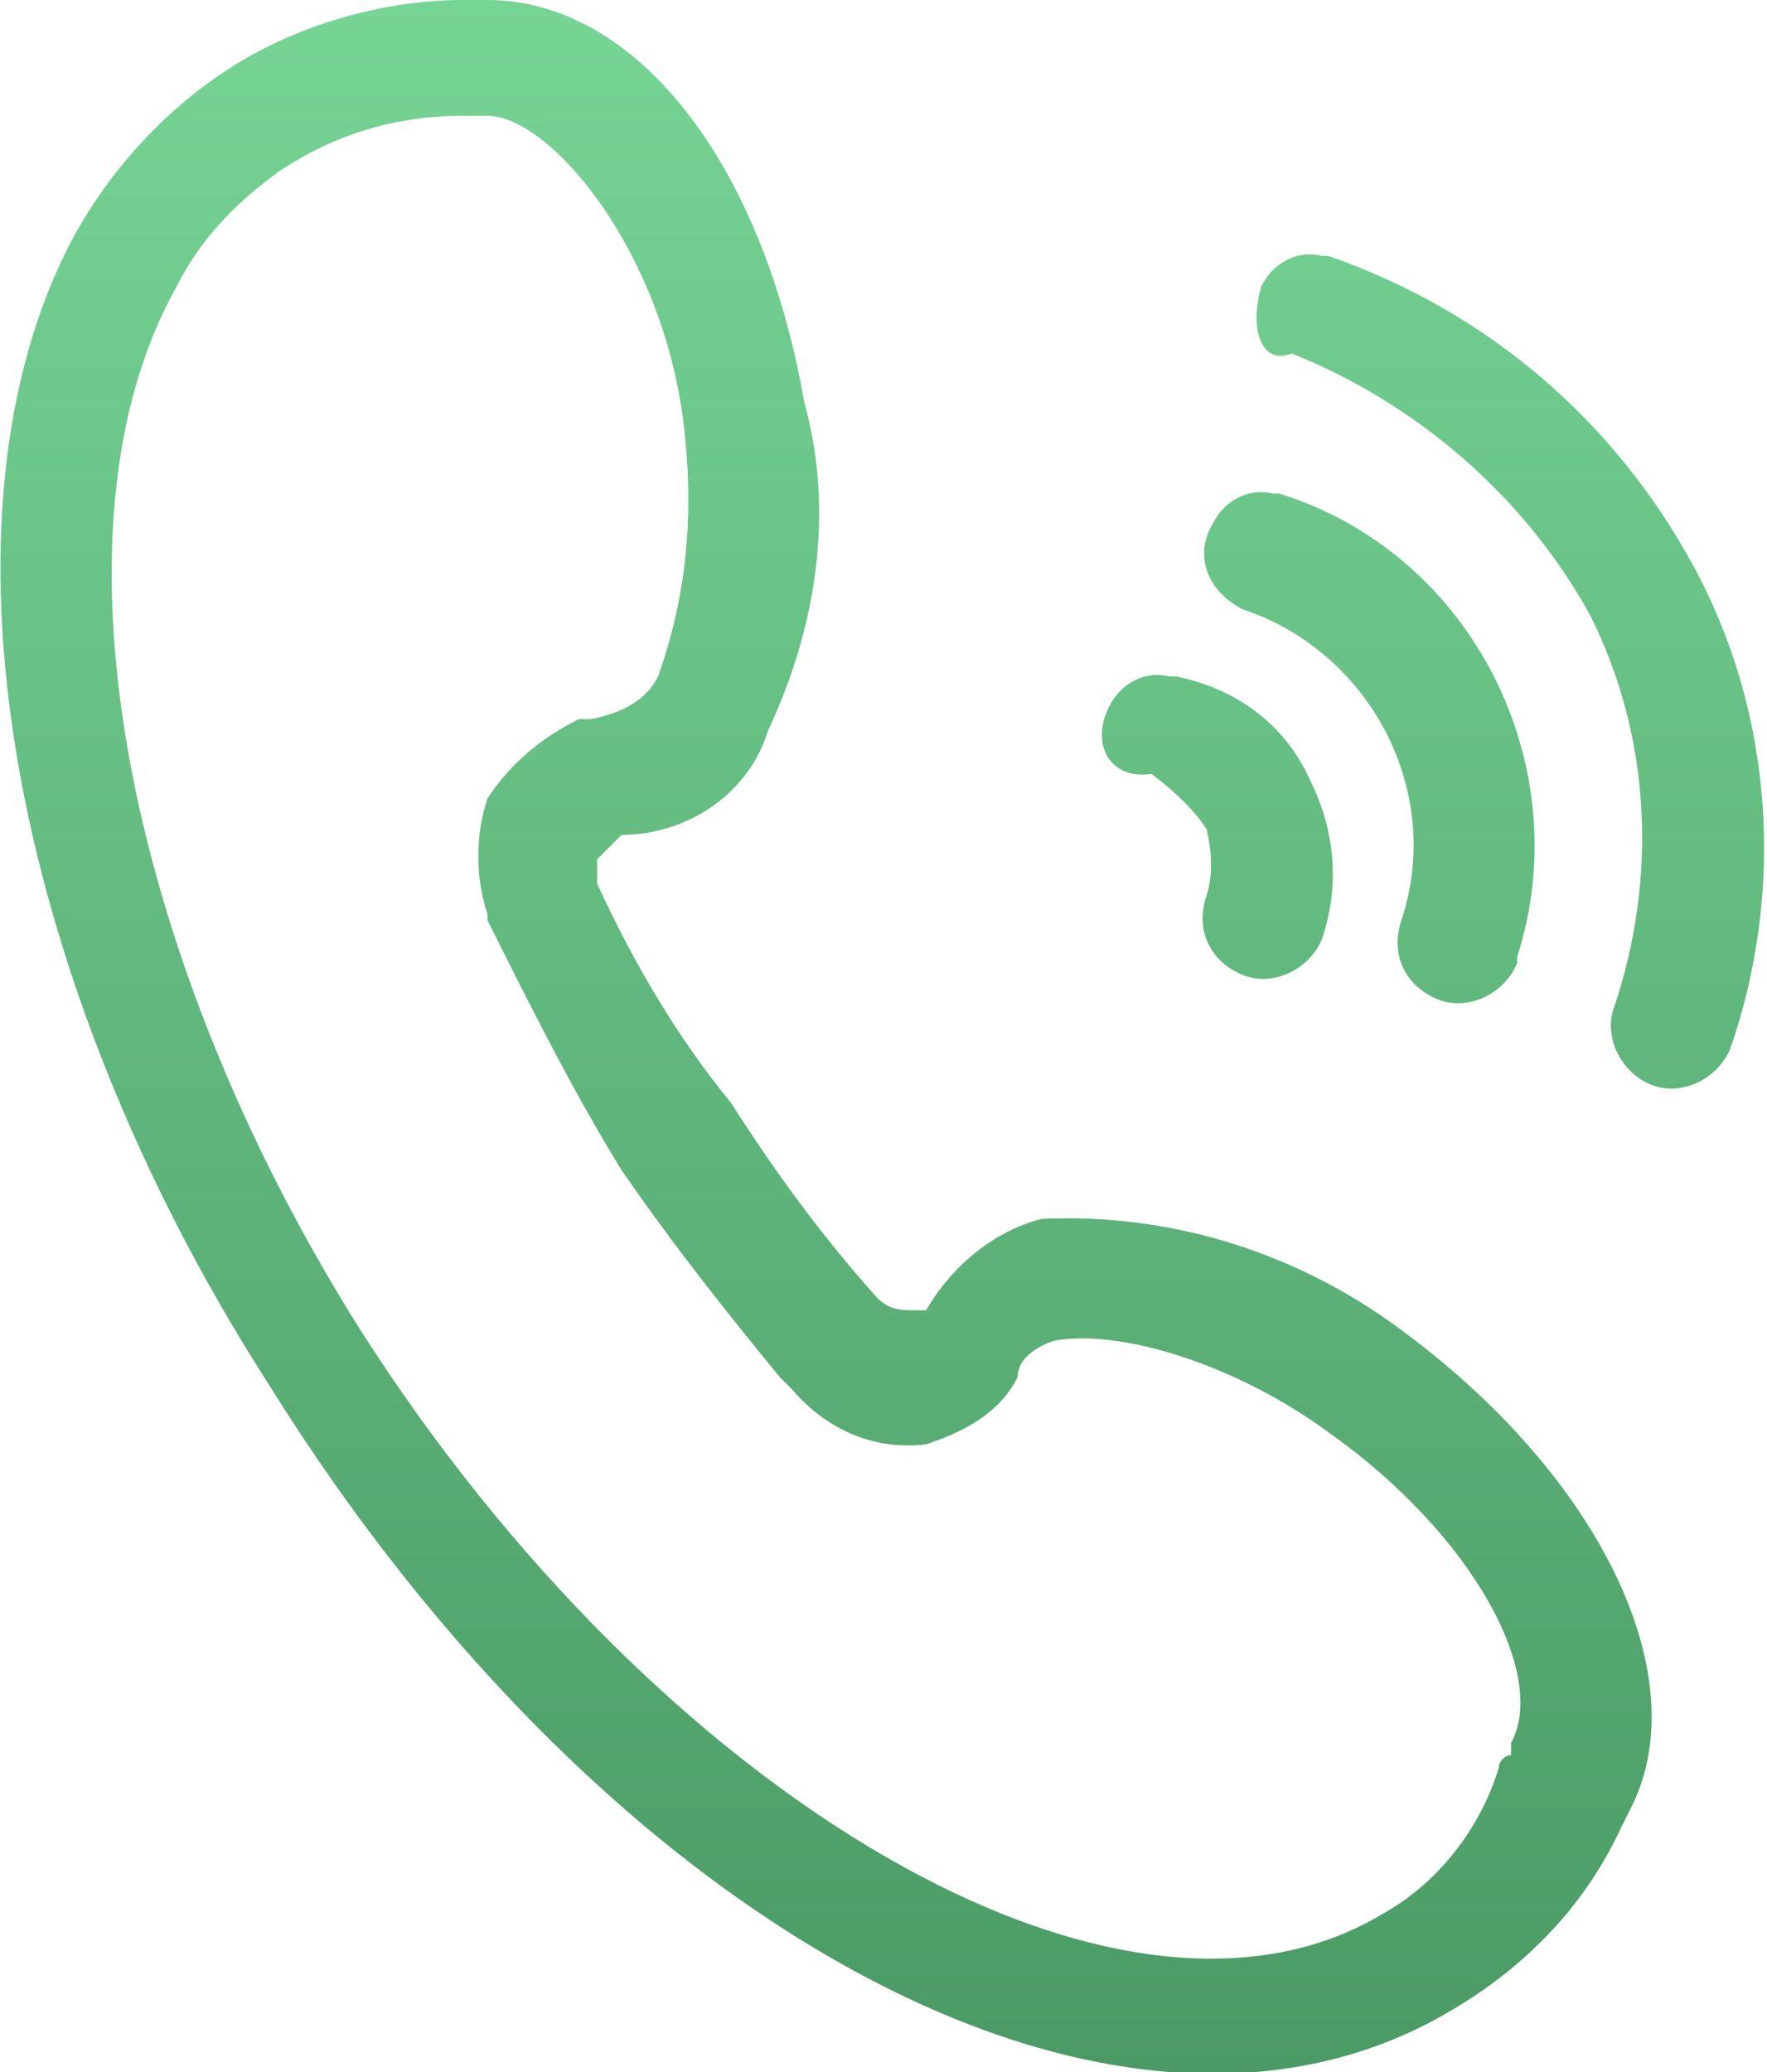 <?xml version="1.0" encoding="utf-8"?>
<!-- Generator: Adobe Illustrator 24.0.0, SVG Export Plug-In . SVG Version: 6.00 Build 0)  -->
<svg version="1.1" id="jiuy" xmlns="http://www.w3.org/2000/svg" xmlns:xlink="http://www.w3.org/1999/xlink" x="0px" y="0px"
	 viewBox="0 0 29 34" style="enable-background:new 0 0 29 34;" xml:space="preserve">
<style type="text/css">
	.st0{fill-rule:evenodd;clip-rule:evenodd;fill:url(#dianhua_1_);}
</style>
<linearGradient id="dianhua_1_" gradientUnits="userSpaceOnUse" x1="786.498" y1="-5486.996" x2="786.498" y2="-5452.966" gradientTransform="matrix(1 0 0 -1 -772 -5453)">
	<stop  offset="0" style="stop-color:#4B9A65"/>
	<stop  offset="1" style="stop-color:#76D495"/>
</linearGradient>
<path id="dianhua" class="st0" d="M1.2,3.9c0.6-1.1,1.5-2.1,2.6-2.8C4.9,0.4,6.3,0,7.6,0h0.4c2.4,0,4.5,2.6,5.2,6.6
	c0.5,1.8,0.2,3.7-0.6,5.4c-0.3,1-1.3,1.7-2.4,1.7l-0.4,0.4v0.4c0.6,1.3,1.3,2.5,2.2,3.6c0.7,1.1,1.5,2.2,2.4,3.2
	c0.2,0.2,0.4,0.2,0.6,0.2h0.2c0.4-0.7,1.1-1.3,1.9-1.5c2.2-0.1,4.3,0.6,6,1.9c3.2,2.4,4.7,5.6,3.7,7.7L26.6,30
	c-0.6,1.3-1.6,2.3-2.8,3C18.4,36.2,10,31.7,4.4,22.7C0.1,16-1.2,8.4,1.2,3.9z M10.8,11.1c0.5-1.4,0.6-2.8,0.4-4.3
	c-0.4-2.8-2.2-4.9-3.2-4.9H7.6c-1.1,0-2.1,0.3-3,0.9C3.9,3.3,3.3,3.9,2.9,4.7C0.7,8.6,2,15.6,5.9,21.8c4.9,7.7,12.5,12.2,16.8,9.6
	c0.9-0.5,1.6-1.4,1.9-2.4c0-0.1,0.1-0.2,0.2-0.2c0,0,0,0,0,0v-0.2c0.6-1.1-0.6-3.4-3-5.1c-1.5-1.1-3.4-1.7-4.5-1.5
	c-0.3,0.1-0.6,0.3-0.6,0.6c-0.3,0.6-0.9,0.9-1.5,1.1c-0.8,0.1-1.6-0.2-2.2-0.9l-0.2-0.2c-0.9-1.1-1.7-2.1-2.6-3.4
	c-0.8-1.3-1.5-2.7-2.2-4.1V15c-0.2-0.6-0.2-1.3,0-1.9c0.4-0.6,0.9-1,1.5-1.3h0.2C10.2,11.7,10.6,11.5,10.8,11.1z M18.2,11.6
	c0.2-0.4,0.6-0.6,1-0.5c0,0,0,0,0.1,0c1,0.2,1.8,0.8,2.2,1.7c0.4,0.8,0.5,1.7,0.2,2.6c-0.2,0.5-0.8,0.8-1.3,0.6
	c-0.5-0.2-0.8-0.7-0.6-1.3c0.1-0.3,0.1-0.7,0-1.1c-0.2-0.3-0.5-0.6-0.9-0.9C18.2,12.8,17.9,12.2,18.2,11.6z M19.9,8.6
	c0.2-0.4,0.6-0.6,1-0.5c0,0,0,0,0.1,0c3.2,1,4.9,4.5,3.9,7.6c0,0,0,0,0,0.1c-0.2,0.5-0.8,0.8-1.3,0.6c-0.5-0.2-0.8-0.7-0.6-1.3
	c0.7-2.1-0.5-4.4-2.6-5.1C19.8,9.7,19.6,9.1,19.9,8.6L19.9,8.6L19.9,8.6z M20.7,4.7c0.2-0.4,0.6-0.6,1-0.5c0,0,0,0,0.1,0
	c2.6,0.9,4.7,2.7,6,5.1c1.3,2.4,1.5,5.3,0.6,7.9c-0.2,0.5-0.8,0.8-1.3,0.6c-0.5-0.2-0.8-0.8-0.6-1.3l0,0c0.7-2.1,0.6-4.4-0.4-6.4
	c-1.1-2-2.9-3.5-4.9-4.3C20.7,6,20.5,5.4,20.7,4.7L20.7,4.7L20.7,4.7z"/>
</svg>

